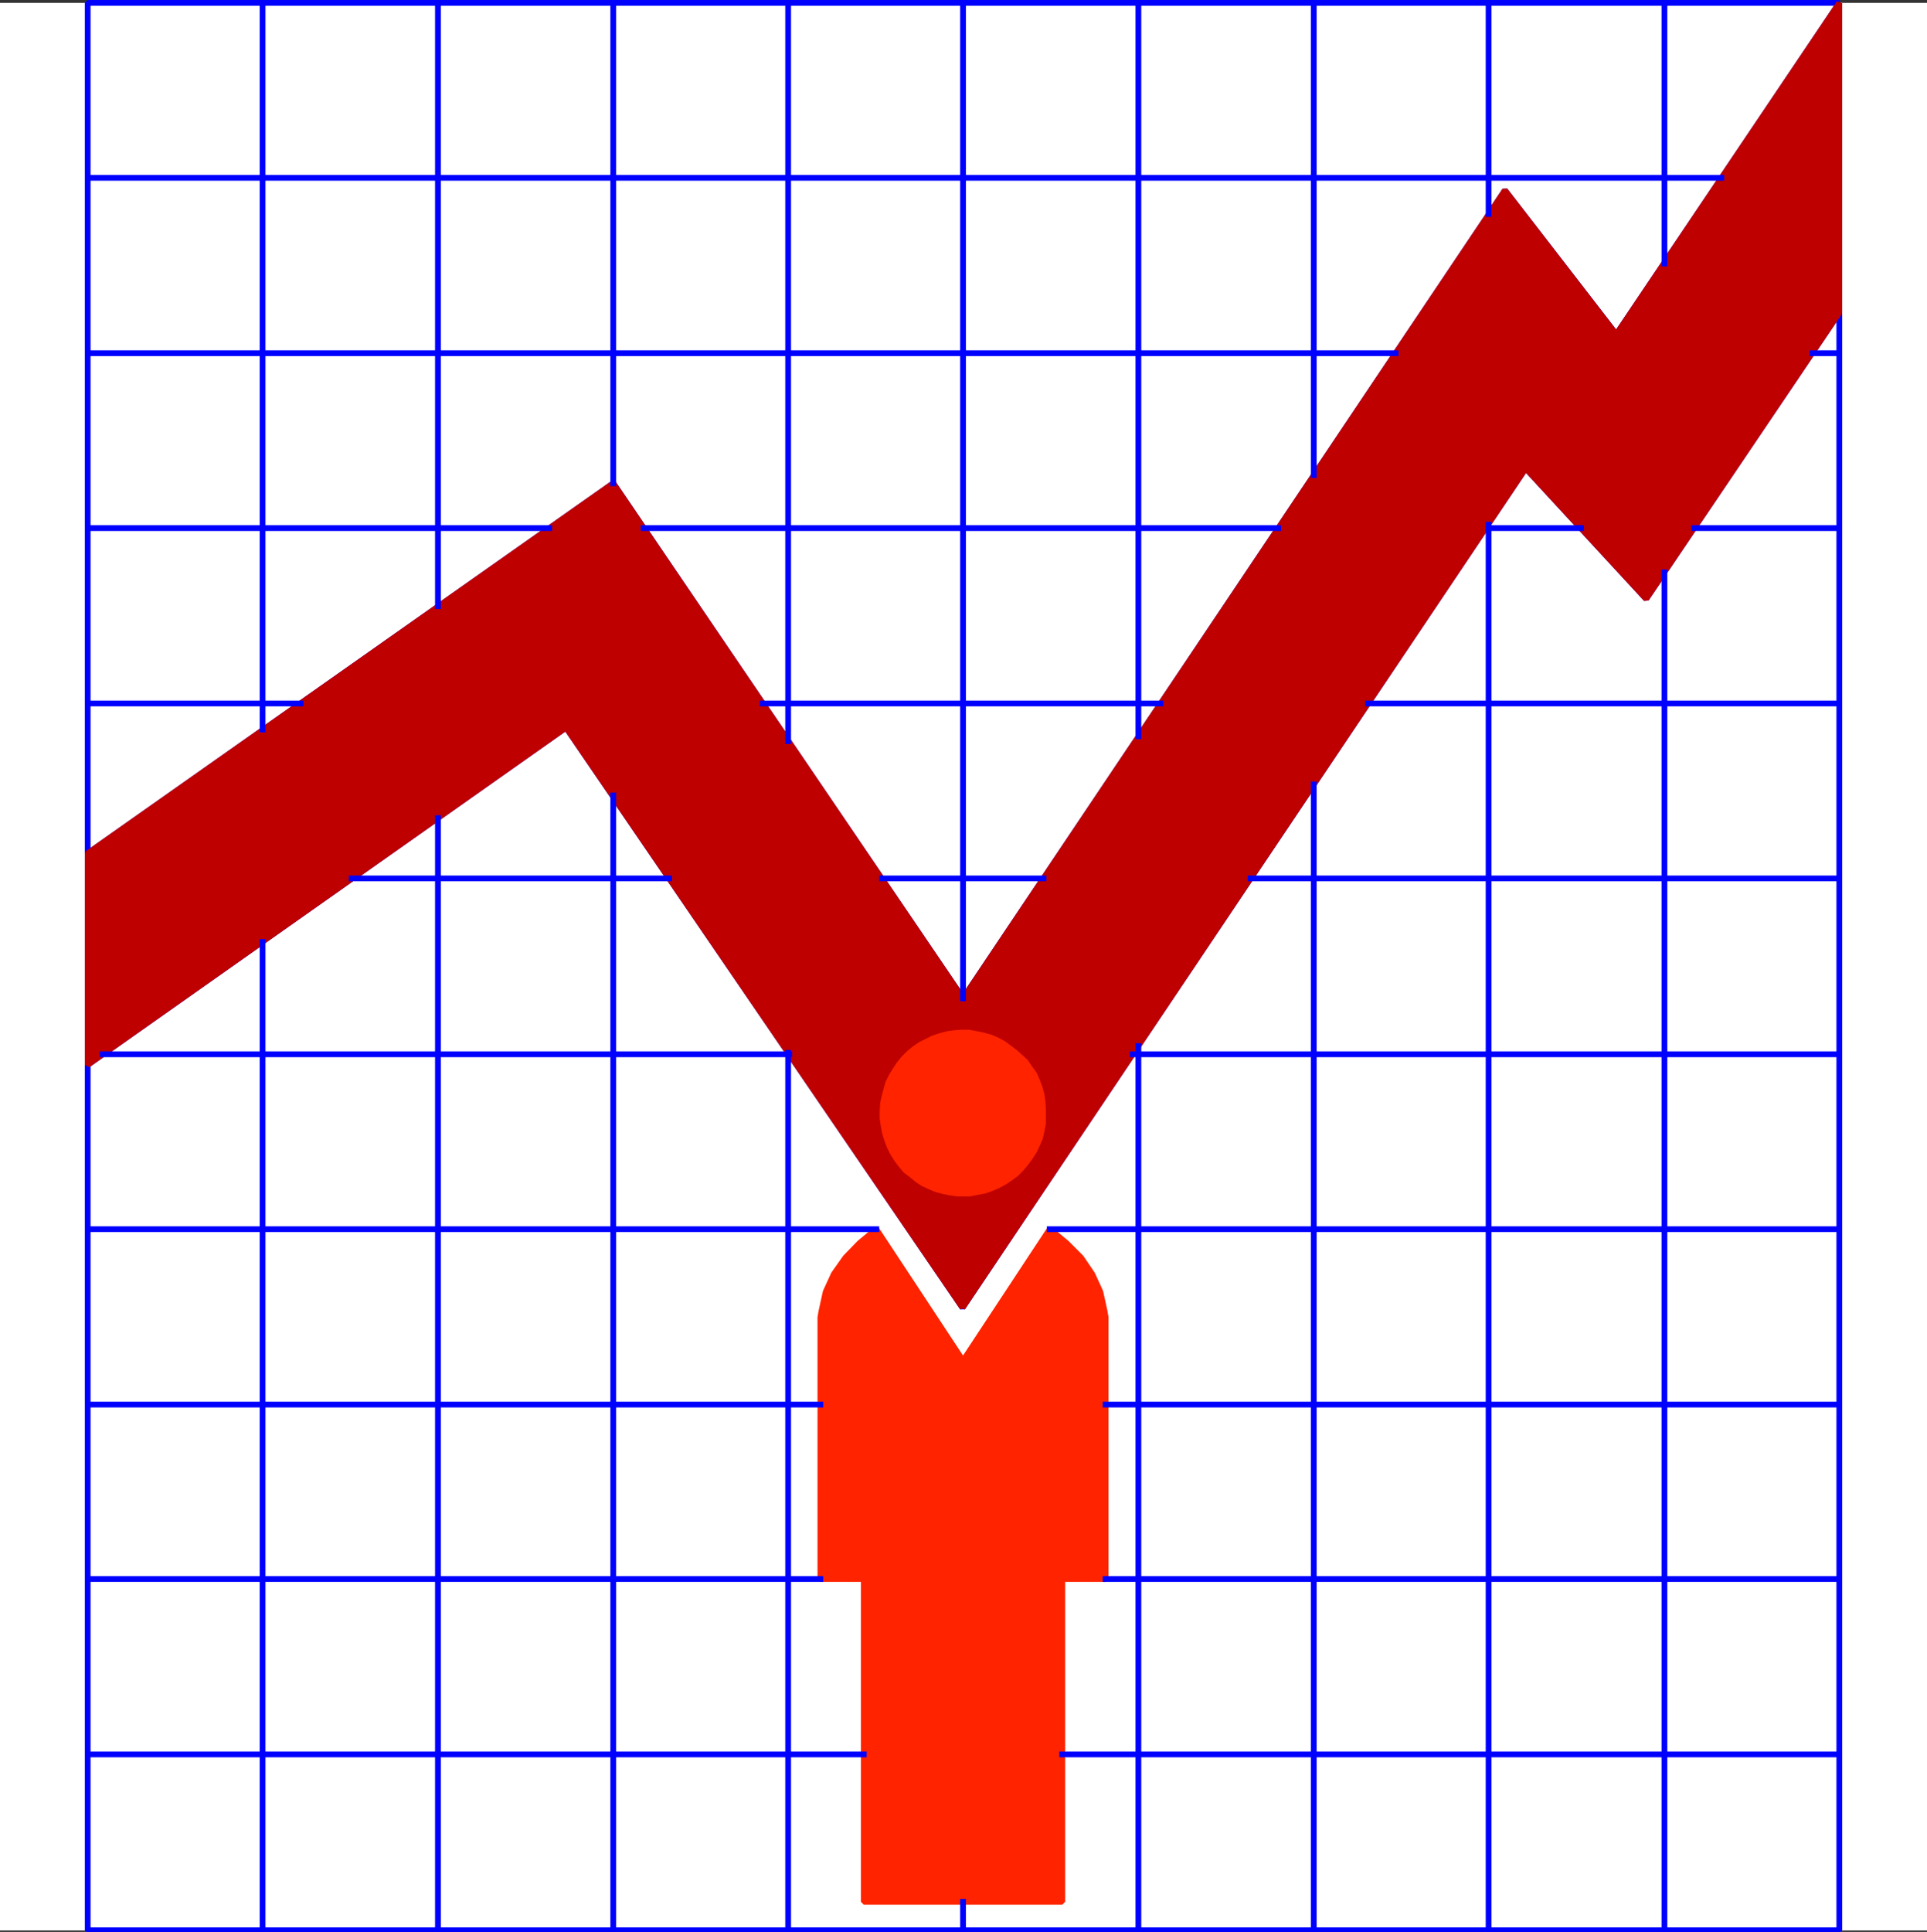 <svg xmlns="http://www.w3.org/2000/svg" width="2993.144" height="3000.231"><rect width="100%" height="100%" fill="#333333" stroke="none"/><defs><clipPath id="a"><path d="M0 0h2993.144v2992.184H0Zm0 0"/></clipPath><clipPath id="b"><path d="M129 473h2735v2521.79H129Zm0 0"/></clipPath><clipPath id="c"><path d="M401 1451h14v1543.79h-14zm0 0"/></clipPath><clipPath id="d"><path d="M673 1258h14v1736.79h-14zm0 0"/></clipPath><clipPath id="e"><path d="M946 1223h13v1771.79h-13zm0 0"/></clipPath><clipPath id="f"><path d="M1217 1623h14v1371.79h-14zm0 0"/></clipPath><clipPath id="g"><path d="M1489 2941h14v53.79h-14zm0 0"/></clipPath><clipPath id="h"><path d="M1761 1612h14v1382.79h-14zm0 0"/></clipPath><clipPath id="i"><path d="M2034 1206h13v1788.79h-13zm0 0"/></clipPath><clipPath id="j"><path d="M2305 803h14v2191.79h-14zm0 0"/></clipPath><clipPath id="k"><path d="M2578 877h14v2117.79h-14zm0 0"/></clipPath></defs><path fill="#fff" d="M0 2997.625h2993.144V4.481H0Zm0 0"/><g clip-path="url(#a)" transform="translate(0 5.442)"><path fill="#fff" fill-rule="evenodd" stroke="#fff" stroke-linecap="square" stroke-linejoin="bevel" stroke-miterlimit="10" stroke-width=".729" d="M0 2992.184h2993.145V-.961H0Zm0 0"/></g><path fill="none" stroke="#fff" stroke-linecap="square" stroke-linejoin="bevel" stroke-miterlimit="10" stroke-width="8.961" d="m2856.957 4.48-346.465 514.801-172.87-223.718-841.778 1254.883L952.543 750.5l-816.356 574.715v328.492l743.051-523.812 615.824 900.964v-177.347h-7.453l-11.25-1.512-11.203-2.242-11.254-3.02-10.472-4.48-9.692-4.48-9.011-5.993-8.961-7.449-9.012-6.773-7.453-8.961-6.719-8.961-5.992-9.746-4.48-8.961-4.536-11.98-2.968-9.743-2.239-11.984-1.511-10.473v-11.2l.73-11.984 2.293-10.472 2.969-11.254 2.968-10.473 5.262-10.472 5.992-9.688 5.993-9.016 6.718-8.23 8.235-8.234 8.96-7.45 9.012-5.992 10.473-5.262 8.96-4.48 11.255-3.75 11.203-2.969 11.2-1.511 11.253-.73h10.473l11.984 2.241 10.469 2.239 11.203 2.968 10.473 4.485 9.742 5.261 8.96 6.72 9.012 6.773 8.235 7.449 8.23 7.504 5.992 8.96 7.45 10.473 4.48 10.473 3.754 9.742 3.02 11.2 1.46 10.472.782 11.984v22.453l-2.242 11.254-2.239 10.473-4.535 10.473-4.48 9.691-6.719 10.524-6.723 8.96-6.773 8.231-8.18 8.234-9.012 6.72-8.96 5.991-9.743 5.262-10.472 4.48-10.473 3.754-11.984 2.239-11.2 2.242h-11.253v177.347L2369.82 727.317l187.09 202.773 300.047-444.465Zm0 0"/><path fill="none" stroke="#fff" stroke-linecap="square" stroke-linejoin="bevel" stroke-miterlimit="10" stroke-width="8.961" d="M1341.68 2953.496v-501.355h-67.368v-406.328l1.512-8.961 6.723-30.688 12.71-27.719 17.977-25.425 21.723-22.453 26.156-21.672 134.73 204.28 134.68-204.28 26.204 21.672 22.406 22.453 17.242 25.426 12.715 27.718 6.719 30.688 1.511 8.96v406.329h-67.367v501.355zm0 0"/><path fill="#fff" fill-rule="evenodd" stroke="#fff" stroke-linecap="square" stroke-linejoin="bevel" stroke-miterlimit="10" stroke-width=".729" d="M136.188 1325.215 952.543 750.5l543.3 799.946 841.778-1254.883 172.871 223.718 346.465-514.8H136.187Zm0 0"/><path fill="none" stroke="#00f" stroke-linecap="square" stroke-linejoin="bevel" stroke-miterlimit="10" stroke-width="8.961" d="M136.188 1325.215 952.543 750.5l543.3 799.946 841.778-1254.883 172.871 223.718 346.465-514.8H136.187Zm0 0"/><path fill="#fff" fill-rule="evenodd" stroke="#fff" stroke-linecap="square" stroke-linejoin="bevel" stroke-miterlimit="10" stroke-width=".729" d="M2856.957 485.625 2556.91 930.09l-187.09-202.773-874.758 1303.543-615.824-900.965-743.05 523.812v1343.918h2720.769Zm0 0"/><g clip-path="url(#b)" transform="translate(0 5.442)"><path fill="none" stroke="#00f" stroke-linecap="square" stroke-linejoin="bevel" stroke-miterlimit="10" stroke-width="8.961" d="M2856.957 480.184 2556.91 924.648l-187.09-202.773-874.758 1303.543-615.824-900.965-743.05 523.813v1343.918h2720.769Zm0 0"/></g><path fill="#bf0000" fill-rule="evenodd" stroke="#bf0000" stroke-linecap="square" stroke-linejoin="bevel" stroke-miterlimit="10" stroke-width=".729" d="m2856.957 4.48-346.465 514.801-172.87-223.718-841.778 1254.883L952.543 750.5l-816.356 574.715v328.492l743.051-523.812 615.824 900.964v-177.347h-7.453l-11.25-1.512-11.203-2.242-11.254-3.02-10.472-4.48-9.692-4.48-9.011-5.993-8.961-7.449-9.012-6.773-7.453-8.961-6.719-8.961-5.992-9.746-4.48-8.961-4.536-11.98-2.968-9.743-2.239-11.984-1.511-10.473v-11.2l.73-11.984 2.293-10.472 2.969-11.254 2.968-10.473 5.262-10.472 5.992-9.688 5.993-9.016 6.718-8.23 8.235-8.234 8.96-7.45 9.012-5.992 10.473-5.262 8.96-4.48 11.255-3.75 11.203-2.969 11.2-1.511 11.253-.73h10.473l11.984 2.241 10.469 2.239 11.203 2.968 10.473 4.485 9.742 5.261 8.96 6.72 9.012 6.773 8.235 7.449 8.23 7.504 5.992 8.96 7.45 10.473 4.48 10.473 3.754 9.742 3.02 11.2 1.46 10.472.782 11.984v22.453l-2.242 11.254-2.239 10.473-4.535 10.473-4.48 9.691-6.719 10.524-6.723 8.96-6.773 8.231-8.18 8.234-9.012 6.72-8.96 5.991-9.743 5.262-10.472 4.48-10.473 3.754-11.984 2.239-11.2 2.242h-11.253v177.347L2369.82 727.317l187.09 202.773 300.047-444.465Zm0 0"/><path fill="none" stroke="#bf0000" stroke-linecap="square" stroke-linejoin="bevel" stroke-miterlimit="10" stroke-width="8.961" d="m2856.957 4.48-346.465 514.801-172.87-223.718-841.778 1254.883L952.543 750.5l-816.356 574.715v328.492l743.051-523.812 615.824 900.964v-177.347h-7.453l-11.25-1.512-11.203-2.242-11.254-3.02-10.472-4.48-9.692-4.48-9.011-5.993-8.961-7.449-9.012-6.773-7.453-8.961-6.719-8.961-5.992-9.746-4.48-8.961-4.536-11.98-2.968-9.743-2.239-11.984-1.511-10.473v-11.2l.73-11.984 2.293-10.472 2.969-11.254 2.968-10.473 5.262-10.472 5.992-9.688 5.993-9.016 6.718-8.23 8.235-8.234 8.96-7.45 9.012-5.992 10.473-5.262 8.96-4.48 11.255-3.75 11.203-2.969 11.2-1.511 11.253-.73h10.473l11.984 2.241 10.469 2.239 11.203 2.968 10.473 4.485 9.742 5.261 8.96 6.72 9.012 6.773 8.235 7.449 8.23 7.504 5.992 8.96 7.45 10.473 4.48 10.473 3.754 9.742 3.02 11.2 1.46 10.472.782 11.984v22.453l-2.242 11.254-2.239 10.473-4.535 10.473-4.48 9.691-6.719 10.524-6.723 8.96-6.773 8.231-8.18 8.234-9.012 6.72-8.96 5.991-9.743 5.262-10.472 4.48-10.473 3.754-11.984 2.239-11.2 2.242h-11.253v177.347L2369.82 727.317l187.09 202.773 300.047-444.465Zm0 0"/><path fill="#ff2300" fill-rule="evenodd" stroke="#ff2300" stroke-linecap="square" stroke-linejoin="bevel" stroke-miterlimit="10" stroke-width=".729" d="M1495.063 1853.512h11.253l11.2-2.242 11.984-2.239 10.473-3.753 10.472-4.481 9.743-5.262 8.96-5.992 9.012-6.719 8.18-8.234 6.773-8.23 6.723-8.961 6.719-10.524 4.48-9.691 4.535-10.473 2.239-10.473 2.242-11.253v-22.454l-.782-11.984-1.46-10.473-3.02-11.199-3.754-9.742-4.48-10.473-7.45-10.472-5.992-8.961-8.23-7.504-8.235-7.45-9.011-6.773-8.961-6.719-9.742-5.261-10.473-4.485-11.203-2.968-10.469-2.239-11.984-2.242h-10.473l-11.254.73-11.2 1.512-11.202 2.969-11.254 3.75-8.961 4.48-10.473 5.262-9.012 5.992-8.96 7.45-8.235 8.234-6.719 8.23-5.992 9.016-5.992 9.688-5.262 10.472-2.968 10.473-2.97 11.254-2.292 10.473-.73 11.984v11.199l1.511 10.473 2.239 11.984 2.968 9.742 4.535 11.98 4.48 8.962 5.993 9.746 6.719 8.96 7.453 8.962 9.012 6.773 8.96 7.45 9.012 5.992 9.692 4.48 10.472 4.48 11.254 3.02 11.203 2.242 11.25 1.512zm0 0"/><path fill="none" stroke="#ff2300" stroke-linecap="square" stroke-linejoin="bevel" stroke-miterlimit="10" stroke-width="8.961" d="M1495.063 1853.512h11.253l11.2-2.242 11.984-2.239 10.473-3.753 10.472-4.481 9.743-5.262 8.96-5.992 9.012-6.719 8.18-8.234 6.773-8.23 6.723-8.961 6.719-10.524 4.48-9.691 4.535-10.473 2.239-10.473 2.242-11.253v-22.454l-.782-11.984-1.46-10.473-3.02-11.199-3.754-9.742-4.48-10.473-7.45-10.472-5.992-8.961-8.23-7.504-8.235-7.45-9.011-6.773-8.961-6.719-9.742-5.261-10.473-4.485-11.203-2.968-10.469-2.239-11.984-2.242h-10.473l-11.254.73-11.2 1.512-11.202 2.969-11.254 3.75-8.961 4.48-10.473 5.262-9.012 5.992-8.96 7.45-8.235 8.234-6.719 8.23-5.992 9.016-5.992 9.688-5.262 10.472-2.968 10.473-2.97 11.254-2.292 10.473-.73 11.984v11.199l1.511 10.473 2.239 11.984 2.968 9.742 4.535 11.98 4.48 8.962 5.993 9.746 6.719 8.96 7.453 8.962 9.012 6.773 8.96 7.45 9.012 5.992 9.692 4.48 10.472 4.48 11.254 3.02 11.203 2.242 11.25 1.512zm0 0"/><path fill="#ff2300" fill-rule="evenodd" stroke="#ff2300" stroke-linecap="square" stroke-linejoin="bevel" stroke-miterlimit="10" stroke-width=".729" d="M1341.68 2953.496v-501.355h-67.368v-406.328l1.512-8.961 6.723-30.688 12.71-27.719 17.977-25.425 21.723-22.453 26.156-21.672 134.73 204.28 134.68-204.28 26.204 21.672 22.406 22.453 17.242 25.426 12.715 27.718 6.719 30.688 1.511 8.96v406.329h-67.367v501.355zm0 0"/><path fill="none" stroke="#ff2300" stroke-linecap="square" stroke-linejoin="bevel" stroke-miterlimit="10" stroke-width="8.961" d="M1341.68 2953.496v-501.355h-67.368v-406.328l1.512-8.961 6.723-30.688 12.71-27.719 17.977-25.425 21.723-22.453 26.156-21.672 134.73 204.28 134.68-204.28 26.204 21.672 22.406 22.453 17.242 25.426 12.715 27.718 6.719 30.688 1.511 8.96v406.329h-67.367v501.355zm0 0"/><path fill="none" stroke="#00f" stroke-linecap="square" stroke-linejoin="bevel" stroke-miterlimit="10" stroke-width="8.961" d="M407.84 4.48v1128.434"/><g clip-path="url(#c)" transform="translate(0 5.442)"><path fill="none" stroke="#00f" stroke-linecap="square" stroke-linejoin="bevel" stroke-miterlimit="10" stroke-width="8.961" d="M407.84 1457.477v1534.707"/></g><path fill="none" stroke="#00f" stroke-linecap="square" stroke-linejoin="bevel" stroke-miterlimit="10" stroke-width="8.961" d="M680.219 4.48v936.864"/><g clip-path="url(#d)" transform="translate(0 5.442)"><path fill="none" stroke="#00f" stroke-linecap="square" stroke-linejoin="bevel" stroke-miterlimit="10" stroke-width="8.961" d="M680.219 1265.121v1727.063"/></g><path fill="none" stroke="#00f" stroke-linecap="square" stroke-linejoin="bevel" stroke-miterlimit="10" stroke-width="8.961" d="M952.543 4.48V750.5"/><g clip-path="url(#e)" transform="translate(0 5.442)"><path fill="none" stroke="#00f" stroke-linecap="square" stroke-linejoin="bevel" stroke-miterlimit="10" stroke-width="8.961" d="M952.543 1229.953v1762.23"/></g><path fill="none" stroke="#00f" stroke-linecap="square" stroke-linejoin="bevel" stroke-miterlimit="10" stroke-width="8.961" d="M1224.195 4.48v1146.356"/><g clip-path="url(#f)" transform="translate(0 5.442)"><path fill="none" stroke="#00f" stroke-linecap="square" stroke-linejoin="bevel" stroke-miterlimit="10" stroke-width="8.961" d="M1224.195 1629.562v1362.622"/></g><path fill="none" stroke="#00f" stroke-linecap="square" stroke-linejoin="bevel" stroke-miterlimit="10" stroke-width="8.961" d="M1495.844 4.48v1545.966"/><g clip-path="url(#g)" transform="translate(0 5.442)"><path fill="none" stroke="#00f" stroke-linecap="square" stroke-linejoin="bevel" stroke-miterlimit="10" stroke-width="8.961" d="M1495.844 2948.055v44.129"/></g><path fill="none" stroke="#00f" stroke-linecap="square" stroke-linejoin="bevel" stroke-miterlimit="10" stroke-width="8.961" d="M1768.223 4.48v1138.907"/><g clip-path="url(#h)" transform="translate(0 5.442)"><path fill="none" stroke="#00f" stroke-linecap="square" stroke-linejoin="bevel" stroke-miterlimit="10" stroke-width="8.961" d="M1768.223 1619.09v1373.094"/></g><path fill="none" stroke="#00f" stroke-linecap="square" stroke-linejoin="bevel" stroke-miterlimit="10" stroke-width="8.961" d="M2040.602 4.48v733.31"/><g clip-path="url(#i)" transform="translate(0 5.442)"><path fill="none" stroke="#00f" stroke-linecap="square" stroke-linejoin="bevel" stroke-miterlimit="10" stroke-width="8.961" d="M2040.602 1212.762v1779.422"/></g><path fill="none" stroke="#00f" stroke-linecap="square" stroke-linejoin="bevel" stroke-miterlimit="10" stroke-width="8.961" d="M2312.2 4.48v327.762"/><g clip-path="url(#j)" transform="translate(0 5.442)"><path fill="none" stroke="#00f" stroke-linecap="square" stroke-linejoin="bevel" stroke-miterlimit="10" stroke-width="8.961" d="M2312.2 809.457v2182.727"/></g><path fill="none" stroke="#00f" stroke-linecap="square" stroke-linejoin="bevel" stroke-miterlimit="10" stroke-width="8.961" d="M2585.305 4.48v404.817"/><g clip-path="url(#k)" transform="translate(0 5.442)"><path fill="none" stroke="#00f" stroke-linecap="square" stroke-linejoin="bevel" stroke-miterlimit="10" stroke-width="8.961" d="M2585.305 883.488v2108.696"/></g><path fill="none" stroke="#00f" stroke-linecap="square" stroke-linejoin="bevel" stroke-miterlimit="10" stroke-width="8.961" d="M136.188 276.13h2537.43M136.188 548.508h2031.59m647.288 0h41.891M136.188 820.106h716.847m146.66 0h985.524m326.981 0h143.69m175.837 0h225.23M136.188 1092.485h330.734m717.625 0h618.062m322.496 0h731.852M546.27 1364.137h493.125m330.73 0h250.652m321.77 0h914.41M159.375 1637.242h1066.328m533.504 0h1097.75M136.188 1908.895h1224.925m269.41 0h1226.434M136.188 2181.274h1138.124m443.008 0h1139.637M136.188 2452.14h1138.124m443.008 0h1139.637M136.188 2724.52H1341.68m308.273 0h1207.004"/></svg>
